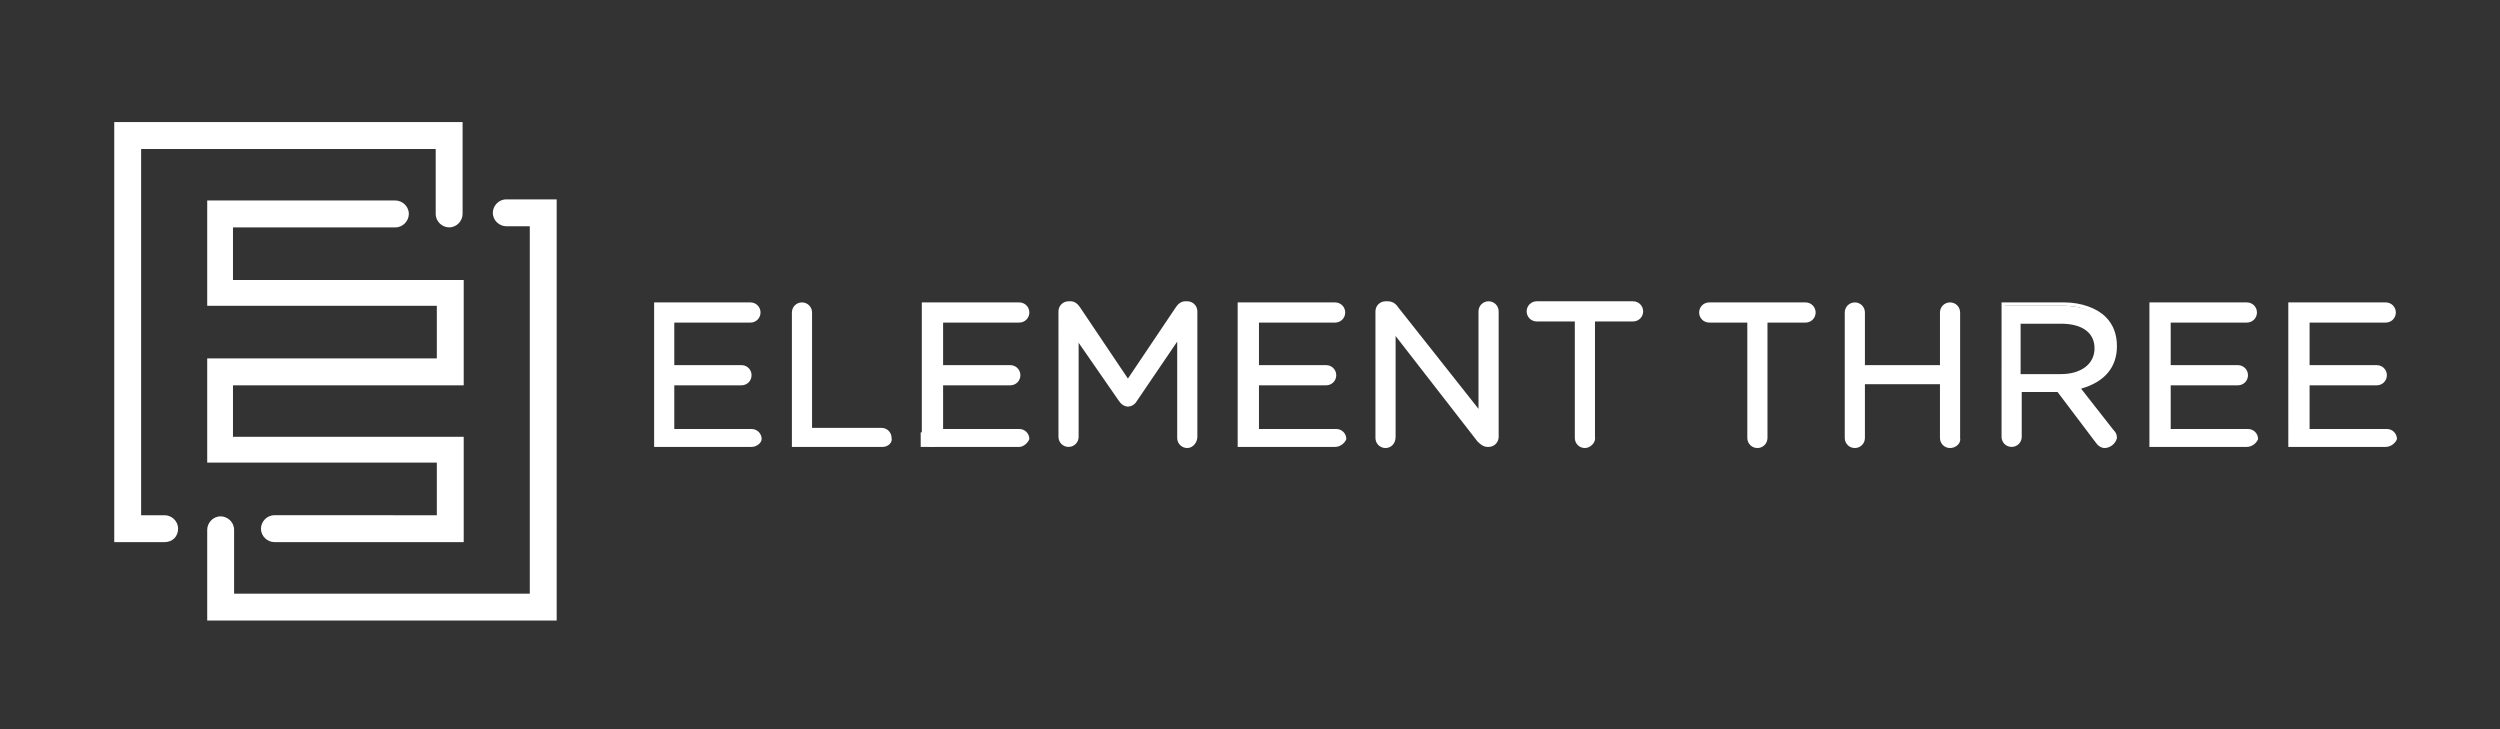 <?xml version="1.0" encoding="utf-8"?>
<!-- Generator: Adobe Illustrator 20.1.0, SVG Export Plug-In . SVG Version: 6.00 Build 0)  -->
<svg version="1.1" id="Layer_1" xmlns="http://www.w3.org/2000/svg" xmlns:xlink="http://www.w3.org/1999/xlink" x="0px" y="0px"
	 viewBox="0 0 223.2 65.1" style="enable-background:new 0 0 223.2 65.1;" xml:space="preserve">
<rect x="0" y="0" width="223.2" height="65.1" fill="#333333" stroke="none"/>
<style type="text/css">
	.st0{fill:#FFFFFF;}
</style>
<g>
	<path class="st0" d="M41.4,48.4H24.5c-0.6,0-1.2-0.5-1.2-1.2c0-0.6,0.5-1.2,1.2-1.2H39v-4.7H18.5V32H39v-4.7H18.5v-9.4h16.8
		c0.6,0,1.2,0.5,1.2,1.2c0,0.6-0.5,1.2-1.2,1.2H20.8V25h20.6v9.4H20.8V39h20.6V48.4z"/>
	<path class="st0" d="M14.7,48.4h-4.5V10.9h31.1v8.2c0,0.6-0.5,1.2-1.2,1.2c-0.6,0-1.2-0.5-1.2-1.2v-5.8H12.6V46h2.1
		c0.6,0,1.2,0.5,1.2,1.2C15.9,47.9,15.4,48.4,14.7,48.4"/>
	<path class="st0" d="M49.6,55.4H18.5v-8.1c0-0.6,0.5-1.2,1.2-1.2c0.6,0,1.2,0.5,1.2,1.2V53h26.4V20.2h-2.1c-0.6,0-1.2-0.5-1.2-1.2
		c0-0.6,0.5-1.2,1.2-1.2h4.5V55.4z"/>
	<path class="st0" d="M100.7,36c0.2,0,0.4-0.1,0.6-0.4l4-5.9V39c0,0.4,0.3,0.7,0.7,0.7c0.4,0,0.7-0.3,0.7-0.7V27.8
		c0-0.4-0.3-0.7-0.7-0.7h-0.2c-0.3,0-0.5,0.1-0.7,0.4l-4.4,6.7l-4.4-6.7c-0.1-0.2-0.4-0.4-0.7-0.4h-0.2c-0.4,0-0.7,0.3-0.7,0.7V39
		c0,0.4,0.3,0.7,0.7,0.7c0.4,0,0.7-0.3,0.7-0.7v-9.3l4,5.8C100.3,35.8,100.5,36,100.7,36"/>
	<path class="st0" d="M106,40c-0.5,0-0.9-0.4-0.9-0.9v-8.6l-3.6,5.3c-0.1,0.2-0.4,0.5-0.8,0.5c-0.3,0-0.6-0.2-0.8-0.5l-3.6-5.2V39
		c0,0.5-0.4,0.9-0.9,0.9c-0.5,0-0.9-0.4-0.9-0.9V27.8c0-0.5,0.4-0.9,0.9-0.9h0.2c0.3,0,0.6,0.2,0.8,0.5l4.3,6.4l4.3-6.4
		c0.2-0.3,0.5-0.5,0.8-0.5h0.2c0.5,0,0.9,0.4,0.9,0.9V39C106.9,39.5,106.5,40,106,40 M105.5,29v10c0,0.3,0.2,0.5,0.5,0.5
		c0.3,0,0.5-0.2,0.5-0.5V27.8c0-0.3-0.2-0.5-0.5-0.5h-0.2c-0.3,0-0.4,0.1-0.5,0.3l-4.6,7l-4.6-7c-0.1-0.2-0.3-0.3-0.5-0.3h-0.2
		c-0.3,0-0.5,0.2-0.5,0.5V39c0,0.3,0.2,0.5,0.5,0.5c0.3,0,0.5-0.2,0.5-0.5V29l4.4,6.4c0.2,0.2,0.3,0.3,0.4,0.3c0.1,0,0.2,0,0.4-0.3
		L105.5,29z"/>
	<path class="st0" d="M132.9,27.1c-0.4,0-0.7,0.3-0.7,0.7v9.4l-7.6-9.6c-0.2-0.2-0.4-0.4-0.7-0.4h-0.2c-0.4,0-0.7,0.3-0.7,0.7V39
		c0,0.4,0.3,0.7,0.7,0.7c0.4,0,0.7-0.3,0.7-0.7v-9.6l7.7,9.9c0.2,0.2,0.4,0.4,0.7,0.4h0.1c0.4,0,0.6-0.3,0.6-0.7V27.8
		C133.6,27.4,133.3,27.1,132.9,27.1"/>
	<path class="st0" d="M123.7,40c-0.5,0-0.9-0.4-0.9-0.9V27.8c0-0.5,0.4-0.9,0.9-0.9h0.2c0.4,0,0.7,0.2,0.9,0.5l7.2,9.1v-8.7
		c0-0.5,0.4-0.9,0.9-0.9c0.5,0,0.9,0.4,0.9,0.9V39c0,0.5-0.4,0.9-0.9,0.9h-0.1c-0.4,0-0.7-0.3-0.9-0.5l-7.3-9.4v9
		C124.6,39.6,124.2,40,123.7,40 M123.7,27.4c-0.3,0-0.5,0.2-0.5,0.5V39c0,0.3,0.2,0.5,0.5,0.5c0.3,0,0.5-0.2,0.5-0.5V28.8l8.1,10.4
		c0.2,0.2,0.4,0.3,0.6,0.3h0.1c0.2,0,0.4-0.2,0.4-0.4V27.8c0-0.3-0.2-0.5-0.5-0.5c-0.3,0-0.5,0.2-0.5,0.5v10l-8-10.1
		c-0.2-0.2-0.3-0.3-0.5-0.3H123.7z"/>
	<path class="st0" d="M145.9,27.2h-8.6c-0.4,0-0.7,0.3-0.7,0.7c0,0.4,0.3,0.6,0.7,0.6h3.6V39c0,0.4,0.3,0.7,0.7,0.7
		c0.4,0,0.7-0.3,0.7-0.7V28.5h3.6c0.4,0,0.7-0.3,0.7-0.6C146.5,27.5,146.2,27.2,145.9,27.2"/>
	<path class="st0" d="M141.5,40c-0.5,0-0.9-0.4-0.9-0.9V28.7h-3.4c-0.5,0-0.9-0.4-0.9-0.9c0-0.5,0.4-0.9,0.9-0.9h8.6
		c0.5,0,0.9,0.4,0.9,0.9c0,0.5-0.4,0.9-0.9,0.9h-3.4V39C142.5,39.5,142,40,141.5,40 M137.2,27.4c-0.2,0-0.4,0.2-0.4,0.4
		c0,0.2,0.2,0.4,0.4,0.4h3.8V39c0,0.3,0.2,0.5,0.5,0.5c0.3,0,0.5-0.2,0.5-0.5V28.3h3.8c0.2,0,0.4-0.2,0.4-0.4c0-0.2-0.2-0.4-0.4-0.4
		H137.2z"/>
	<path class="st0" d="M67.1,38.4H60V34h6.2c0.4,0,0.6-0.3,0.6-0.6c0-0.3-0.3-0.6-0.6-0.6H60v-4.3h7c0.4,0,0.6-0.3,0.6-0.6
		c0-0.4-0.3-0.6-0.6-0.6h-7.6h-0.2h-0.7v0.7v0.2v10.7v0.2v0.7h0.7h0.2h7.7c0.4,0,0.6-0.3,0.6-0.6S67.5,38.4,67.1,38.4"/>
	<path class="st0" d="M67.1,39.9h-8.7V27H67c0.5,0,0.9,0.4,0.9,0.9c0,0.5-0.4,0.9-0.9,0.9h-6.8v3.8h6c0.5,0,0.9,0.4,0.9,0.9
		c0,0.5-0.4,0.9-0.9,0.9h-6v3.9h6.9c0.5,0,0.9,0.4,0.9,0.9C68,39.5,67.6,39.9,67.1,39.9 M58.8,39.4h8.3c0.2,0,0.4-0.2,0.4-0.4
		c0-0.2-0.2-0.4-0.4-0.4h-7.3v-4.8h6.4c0.2,0,0.4-0.2,0.4-0.4c0-0.2-0.2-0.4-0.4-0.4h-6.4v-4.7H67c0.2,0,0.4-0.2,0.4-0.4
		c0-0.2-0.2-0.4-0.4-0.4h-8.2V39.4z"/>
	<path class="st0" d="M78.8,38.4h-6.5V27.8c0-0.4-0.3-0.7-0.7-0.7c-0.4,0-0.7,0.3-0.7,0.7v10.9v0.2v0.7h0.7h0.2h7
		c0.4,0,0.6-0.3,0.6-0.6C79.5,38.7,79.2,38.4,78.8,38.4"/>
	<path class="st0" d="M78.8,39.9h-8.1v-12c0-0.5,0.4-0.9,0.9-0.9c0.5,0,0.9,0.4,0.9,0.9v10.3h6.2c0.5,0,0.9,0.4,0.9,0.9
		C79.7,39.5,79.3,39.9,78.8,39.9 M71.2,39.4h7.6c0.2,0,0.4-0.2,0.4-0.4c0-0.2-0.2-0.4-0.4-0.4h-6.7V27.8c0-0.3-0.2-0.5-0.5-0.5
		c-0.3,0-0.5,0.2-0.5,0.5V39.4z"/>
	<path class="st0" d="M91,38.4h-7.1V34h6.2c0.4,0,0.6-0.3,0.6-0.6c0-0.3-0.3-0.6-0.6-0.6h-6.2v-4.3h7c0.4,0,0.6-0.3,0.6-0.6
		c0-0.4-0.3-0.6-0.6-0.6h-7.6h-0.2h-0.7v0.7v0.2v10.8c0,0.4,0.3,0.7,0.7,0.7H91c0.4,0,0.6-0.3,0.6-0.6S91.3,38.4,91,38.4"/>
	<path class="st0" d="M91,39.9h-7.8c-0.5,0-0.9-0.4-0.9-0.9V27h8.7c0.5,0,0.9,0.4,0.9,0.9c0,0.5-0.4,0.9-0.9,0.9h-6.8v3.8h6
		c0.5,0,0.9,0.4,0.9,0.9c0,0.5-0.4,0.9-0.9,0.9h-6v3.9H91c0.5,0,0.9,0.4,0.9,0.9C91.8,39.5,91.4,39.9,91,39.9 M82.7,27.4v11.5
		c0,0.3,0.2,0.5,0.5,0.5H91c0.2,0,0.4-0.2,0.4-0.4c0-0.2-0.2-0.4-0.4-0.4h-7.3v-4.8h6.4c0.2,0,0.4-0.2,0.4-0.4
		c0-0.2-0.2-0.4-0.4-0.4h-6.4v-4.7h7.2c0.2,0,0.4-0.2,0.4-0.4c0-0.2-0.2-0.4-0.4-0.4H82.7z"/>
	<rect x="82.4" y="38.8" class="st0" width="0.8" height="0.9"/>
	<path class="st0" d="M83.5,39.9h-1.3v-1.3h1.3V39.9z M82.7,39.4h0.4V39h-0.4V39.4z"/>
	<path class="st0" d="M119.2,38.4h-7.1V34h6.2c0.4,0,0.6-0.3,0.6-0.6c0-0.3-0.3-0.6-0.6-0.6h-6.2v-4.3h7c0.4,0,0.6-0.3,0.6-0.6
		c0-0.4-0.3-0.6-0.6-0.6h-7.6h-0.2h-0.7v0.7v0.2v10.7v0.2v0.7h0.7h0.2h7.7c0.4,0,0.6-0.3,0.6-0.6S119.5,38.4,119.2,38.4"/>
	<path class="st0" d="M119.2,39.9h-8.7V27h8.7c0.5,0,0.9,0.4,0.9,0.9c0,0.5-0.4,0.9-0.9,0.9h-6.8v3.8h6c0.5,0,0.9,0.4,0.9,0.9
		c0,0.5-0.4,0.9-0.9,0.9h-6v3.9h6.9c0.5,0,0.9,0.4,0.9,0.9C120.1,39.5,119.7,39.9,119.2,39.9 M110.9,39.4h8.3c0.2,0,0.4-0.2,0.4-0.4
		c0-0.2-0.2-0.4-0.4-0.4h-7.3v-4.8h6.4c0.2,0,0.4-0.2,0.4-0.4c0-0.2-0.2-0.4-0.4-0.4h-6.4v-4.7h7.2c0.2,0,0.4-0.2,0.4-0.4
		c0-0.2-0.2-0.4-0.4-0.4h-8.2V39.4z"/>
	<path class="st0" d="M161.2,27.2h-8.6c-0.4,0-0.7,0.3-0.7,0.7c0,0.4,0.3,0.6,0.7,0.6h3.6v10.5c0,0.4,0.3,0.7,0.7,0.7
		c0.4,0,0.7-0.3,0.7-0.7V28.5h3.6c0.4,0,0.7-0.3,0.7-0.6C161.9,27.5,161.6,27.2,161.2,27.2"/>
	<path class="st0" d="M156.9,40c-0.5,0-0.9-0.4-0.9-0.9V28.8h-3.4c-0.5,0-0.9-0.4-0.9-0.9c0-0.5,0.4-0.9,0.9-0.9h8.6
		c0.5,0,0.9,0.4,0.9,0.9c0,0.5-0.4,0.9-0.9,0.9h-3.4v10.3C157.8,39.6,157.4,40,156.9,40 M152.6,27.5c-0.2,0-0.4,0.2-0.4,0.4
		c0,0.2,0.2,0.4,0.4,0.4h3.8v10.8c0,0.3,0.2,0.5,0.5,0.5c0.3,0,0.5-0.2,0.5-0.5V28.3h3.8c0.2,0,0.4-0.2,0.4-0.4
		c0-0.2-0.2-0.4-0.4-0.4H152.6z"/>
	<path class="st0" d="M174.1,27.2c-0.4,0-0.7,0.3-0.7,0.7v4.9h-7.2v-4.9c0-0.4-0.3-0.7-0.7-0.7c-0.4,0-0.7,0.3-0.7,0.7v11.2
		c0,0.4,0.3,0.7,0.7,0.7c0.4,0,0.7-0.3,0.7-0.7v-5h7.2v5c0,0.4,0.3,0.7,0.7,0.7c0.4,0,0.7-0.3,0.7-0.7V27.9
		C174.8,27.5,174.5,27.2,174.1,27.2"/>
	<path class="st0" d="M174.1,40c-0.5,0-0.9-0.4-0.9-0.9v-4.8h-6.7v4.8c0,0.5-0.4,0.9-0.9,0.9c-0.5,0-0.9-0.4-0.9-0.9V27.9
		c0-0.5,0.4-0.9,0.9-0.9c0.5,0,0.9,0.4,0.9,0.9v4.7h6.7v-4.7c0-0.5,0.4-0.9,0.9-0.9c0.5,0,0.9,0.4,0.9,0.9v11.2
		C175.1,39.6,174.6,40,174.1,40 M166,33.9h7.6v5.2c0,0.3,0.2,0.5,0.5,0.5c0.3,0,0.5-0.2,0.5-0.5V27.9c0-0.3-0.2-0.5-0.5-0.5
		c-0.3,0-0.5,0.2-0.5,0.5V33H166v-5.1c0-0.3-0.2-0.5-0.5-0.5c-0.3,0-0.5,0.2-0.5,0.5v11.2c0,0.3,0.2,0.5,0.5,0.5
		c0.3,0,0.5-0.2,0.5-0.5V33.9z"/>
	<path class="st0" d="M200.6,38.4h-7.1v-4.4h6.2c0.4,0,0.6-0.3,0.6-0.6c0-0.3-0.3-0.6-0.6-0.6h-6.2v-4.3h7c0.4,0,0.6-0.3,0.6-0.6
		c0-0.4-0.3-0.6-0.6-0.6H193h-0.2h-0.7V28v0.2v10.7V39v0.7h0.7h0.2h7.7c0.4,0,0.6-0.3,0.6-0.6S201,38.4,200.6,38.4"/>
	<path class="st0" d="M200.6,39.9h-8.7V27h8.7c0.5,0,0.9,0.4,0.9,0.9c0,0.5-0.4,0.9-0.9,0.9h-6.8v3.8h6c0.5,0,0.9,0.4,0.9,0.9
		c0,0.5-0.4,0.9-0.9,0.9h-6v3.9h6.9c0.5,0,0.9,0.4,0.9,0.9C201.5,39.5,201.1,39.9,200.6,39.9 M192.3,39.5h8.3c0.2,0,0.4-0.2,0.4-0.4
		c0-0.2-0.2-0.4-0.4-0.4h-7.3v-4.8h6.4c0.2,0,0.4-0.2,0.4-0.4c0-0.2-0.2-0.4-0.4-0.4h-6.4v-4.7h7.2c0.2,0,0.4-0.2,0.4-0.4
		c0-0.2-0.2-0.4-0.4-0.4h-8.2V39.5z"/>
	<path class="st0" d="M213,38.4h-7.1v-4.4h6.2c0.4,0,0.6-0.3,0.6-0.6c0-0.3-0.3-0.6-0.6-0.6h-6.2v-4.3h7c0.4,0,0.6-0.3,0.6-0.6
		c0-0.4-0.3-0.6-0.6-0.6h-7.6h-0.2h-0.7V28v0.2v10.7V39v0.7h0.7h0.2h7.7c0.4,0,0.6-0.3,0.6-0.6S213.3,38.4,213,38.4"/>
	<path class="st0" d="M213,39.9h-8.7V27h8.7c0.5,0,0.9,0.4,0.9,0.9c0,0.5-0.4,0.9-0.9,0.9h-6.8v3.8h6c0.5,0,0.9,0.4,0.9,0.9
		c0,0.5-0.4,0.9-0.9,0.9h-6v3.9h6.9c0.5,0,0.9,0.4,0.9,0.9C213.9,39.5,213.5,39.9,213,39.9 M204.7,39.5h8.3c0.2,0,0.4-0.2,0.4-0.4
		c0-0.2-0.2-0.4-0.4-0.4h-7.3v-4.8h6.4c0.2,0,0.4-0.2,0.4-0.4c0-0.2-0.2-0.4-0.4-0.4h-6.4v-4.7h7.2c0.2,0,0.4-0.2,0.4-0.4
		c0-0.2-0.2-0.4-0.4-0.4h-8.2V39.5z"/>
	<path class="st0" d="M188.7,31L188.7,31c0-1-0.4-1.9-1-2.5c-0.8-0.8-2-1.2-3.5-1.2h-4.5h-0.2h-0.7V28v0.1v11c0,0.4,0.3,0.7,0.7,0.7
		c0.4,0,0.7-0.3,0.7-0.7v-4.2h3.6l3.5,4.6c0.2,0.2,0.4,0.4,0.7,0.4c0.4,0,0.7-0.3,0.7-0.7c0-0.2-0.1-0.4-0.2-0.5l-3.1-4
		C187.3,34.2,188.7,33,188.7,31 M187.2,31c0,1.6-1.3,2.6-3.2,2.6h-3.8v-5.1h3.8C186.1,28.5,187.2,29.5,187.2,31L187.2,31z"/>
	<path class="st0" d="M187.9,40c-0.3,0-0.6-0.2-0.8-0.5l-3.4-4.5h-3.2v4c0,0.5-0.4,0.9-0.9,0.9c-0.5,0-0.9-0.4-0.9-0.9V27h5.6
		c1.5,0,2.9,0.5,3.7,1.3c0.7,0.7,1,1.6,1,2.6v0c0,1.9-1.1,3.2-3.2,3.8l2.9,3.7c0.1,0.1,0.3,0.3,0.3,0.7
		C188.9,39.6,188.4,40,187.9,40 M180,34.6h3.9l3.6,4.6c0.1,0.2,0.3,0.3,0.5,0.3c0.2,0,0.5-0.2,0.5-0.5c0-0.1-0.1-0.2-0.2-0.4
		l-3.3-4.3l0.4-0.1c2-0.4,3.1-1.6,3.1-3.4v0c0-0.9-0.3-1.7-0.9-2.3c-0.8-0.8-2-1.2-3.4-1.2H179v11.6c0,0.3,0.2,0.5,0.5,0.5
		c0.3,0,0.5-0.2,0.5-0.5V34.6z M184,33.8h-4v-5.5h4.1c2.1,0,3.4,1,3.4,2.7v0C187.5,32.7,186.1,33.8,184,33.8 M180.4,33.4h3.6
		c1.8,0,3-0.9,3-2.3v0c0-1.4-1.1-2.2-3-2.2h-3.6V33.4z"/>
</g>
</svg>
